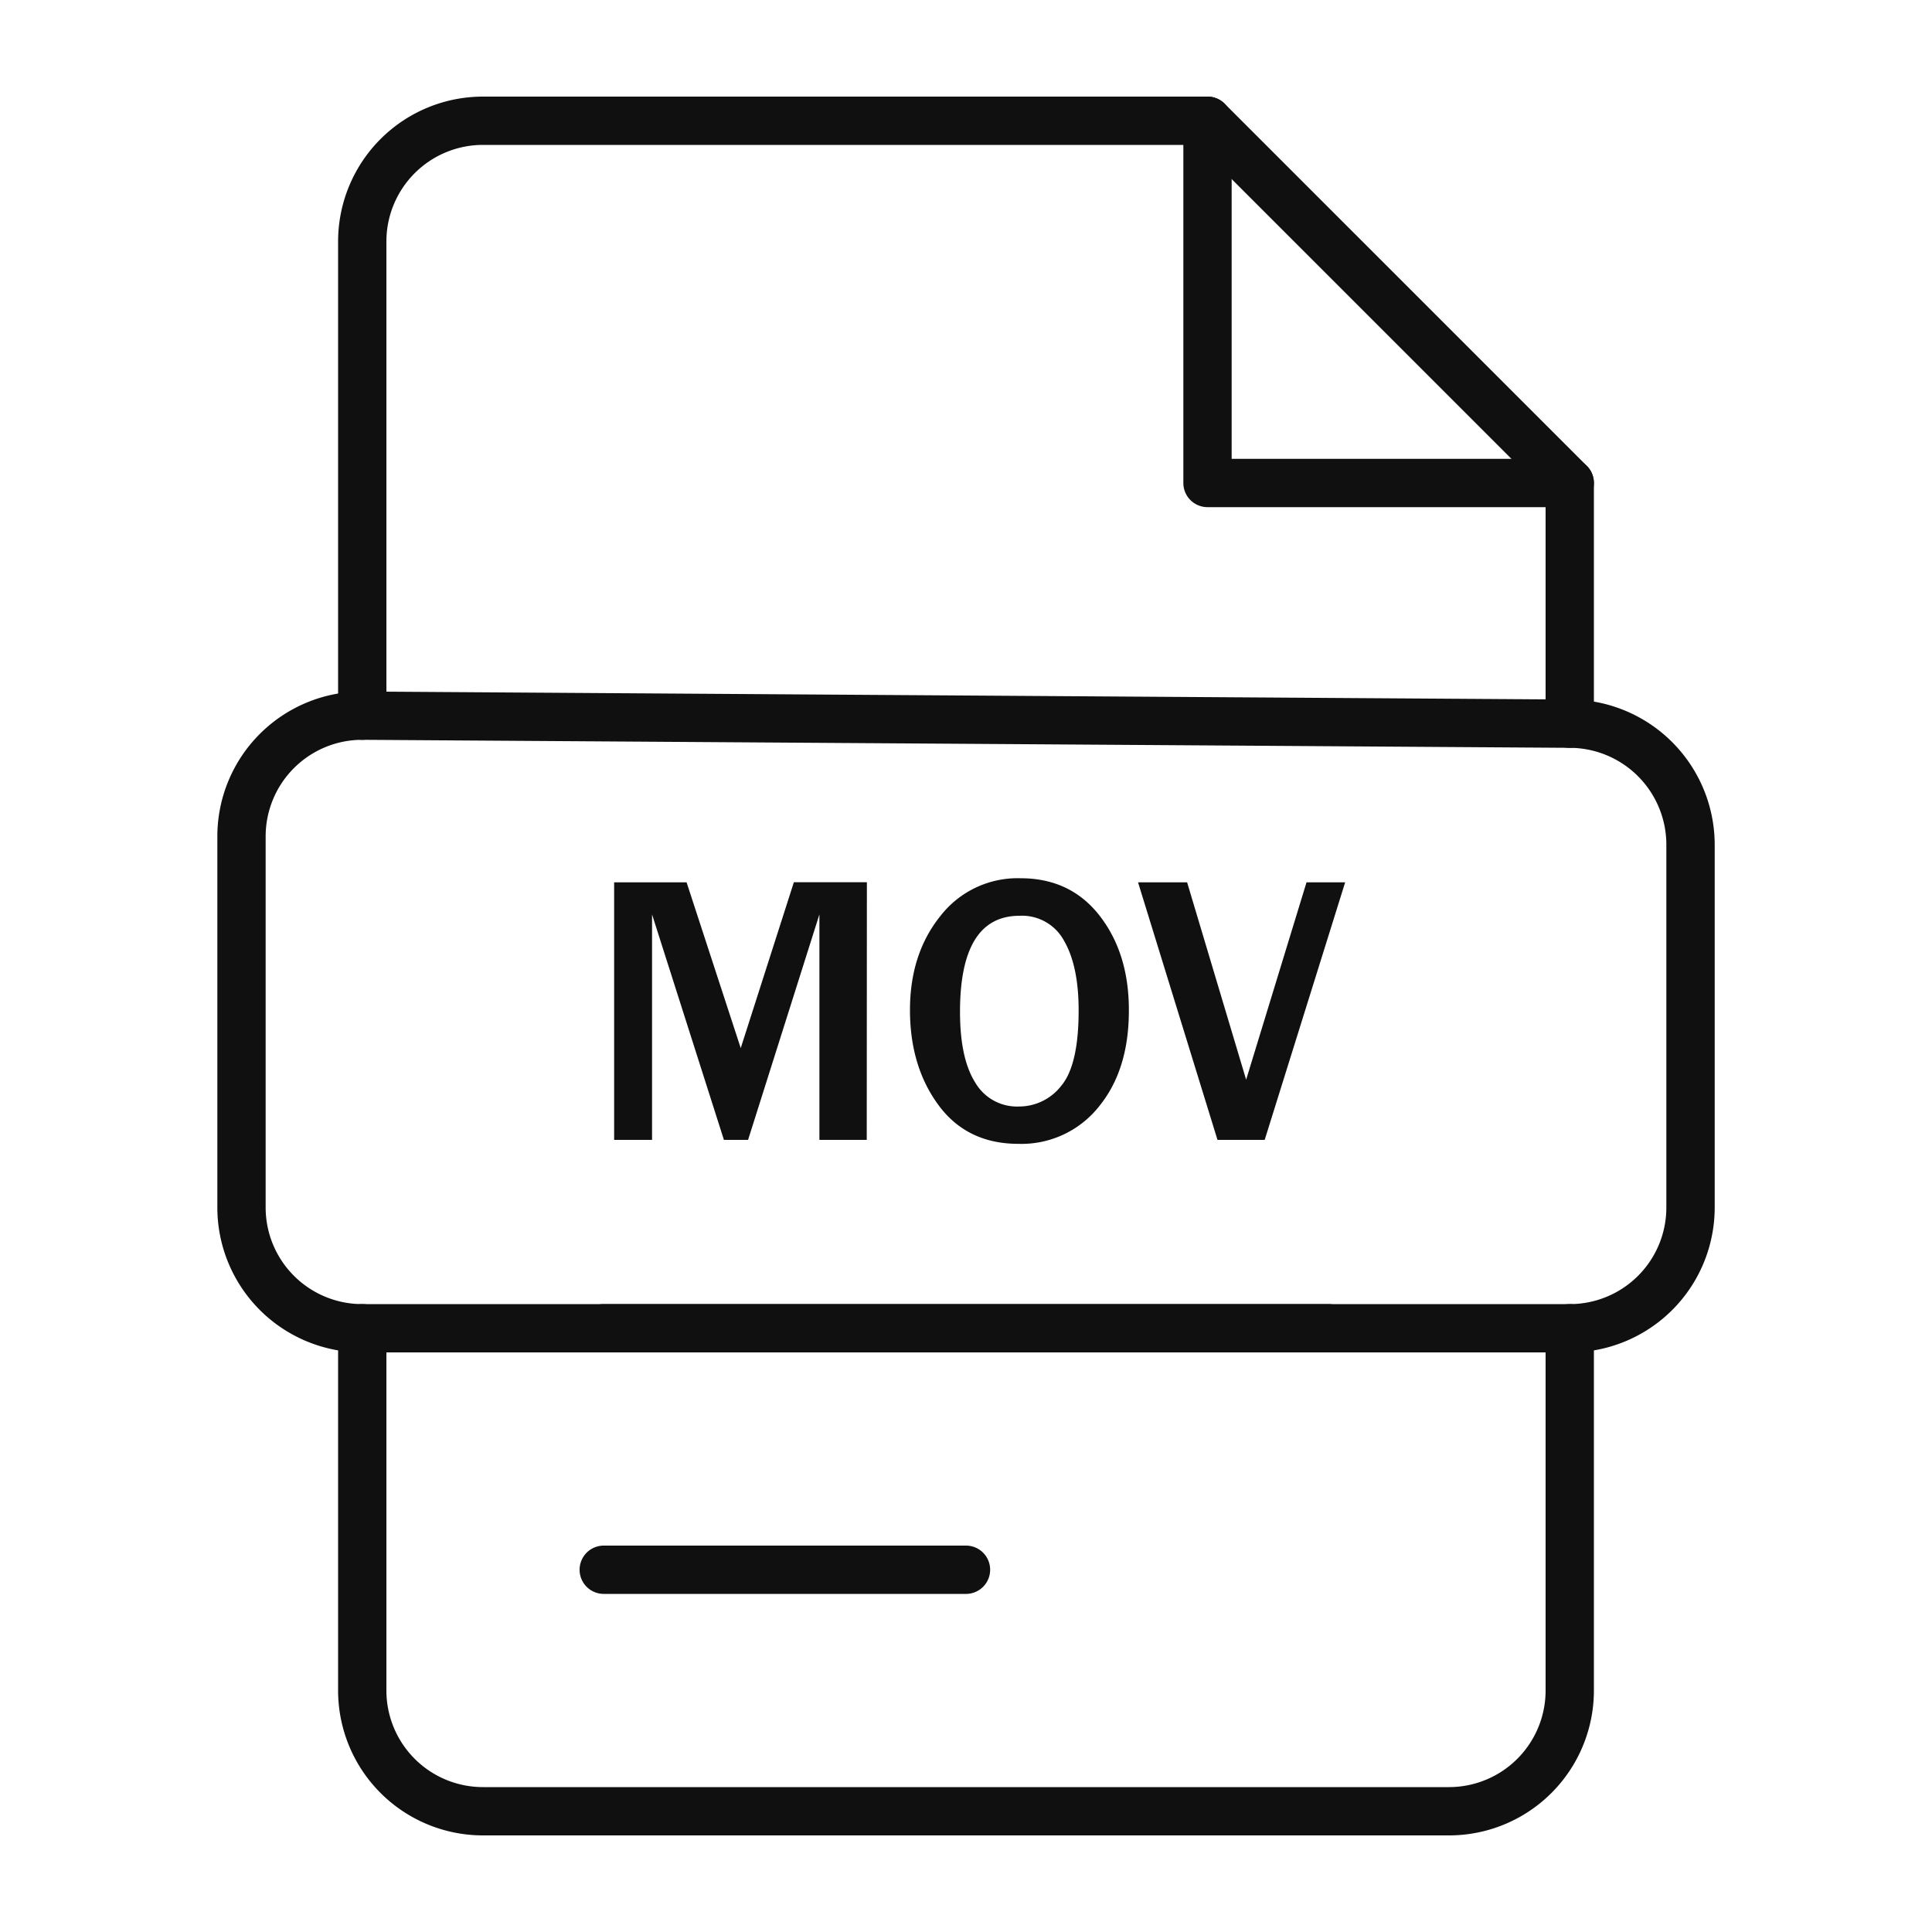 <?xml version="1.0" ?>
<!-- Скачано с сайта svg4.ru / Downloaded from svg4.ru -->
<svg width="800px" height="800px" viewBox="0 0 400 400" xmlns="http://www.w3.org/2000/svg">
<defs>
<style>.cls-1{fill:#101010;}</style>
</defs>
<title/>
<g id="xxx-word">
<path class="cls-1" d="M325,105H250a5,5,0,0,1-5-5V25a5,5,0,1,1,10,0V95h70a5,5,0,0,1,0,10Z"/>
<path class="cls-1" d="M325,154.83a5,5,0,0,1-5-5V102.07L247.93,30H100A20,20,0,0,0,80,50v98.17a5,5,0,0,1-10,0V50a30,30,0,0,1,30-30H250a5,5,0,0,1,3.54,1.46l75,75A5,5,0,0,1,330,100v49.83A5,5,0,0,1,325,154.83Z"/>
<path class="cls-1" d="M300,380H100a30,30,0,0,1-30-30V275a5,5,0,0,1,10,0v75a20,20,0,0,0,20,20H300a20,20,0,0,0,20-20V275a5,5,0,0,1,10,0v75A30,30,0,0,1,300,380Z"/>
<path class="cls-1" d="M275,280H125a5,5,0,1,1,0-10H275a5,5,0,0,1,0,10Z"/>
<path class="cls-1" d="M200,330H125a5,5,0,1,1,0-10h75a5,5,0,0,1,0,10Z"/>
<path class="cls-1" d="M325,280H75a30,30,0,0,1-30-30V173.17a30,30,0,0,1,30-30h.2l250,1.66a30.09,30.09,0,0,1,29.81,30V250A30,30,0,0,1,325,280ZM75,153.17a20,20,0,0,0-20,20V250a20,20,0,0,0,20,20H325a20,20,0,0,0,20-20V174.83a20.06,20.06,0,0,0-19.88-20l-250-1.66Z"/>
<path class="cls-1" d="M179.45,236h-9.8V189.32L154.88,236h-5L135,189.32V236h-7.85V182.68h15L153.36,217l11-34.34h15.12Z"/>
<path class="cls-1" d="M210.86,236.82q-10.63,0-16.54-8t-5.92-19.69q0-11.64,6.29-19.47a20.25,20.25,0,0,1,16.6-7.83q10.39,0,16.43,7.83t6,19.59q0,12.34-6.27,19.94A20.47,20.47,0,0,1,210.86,236.82Zm.08-7.73a11.05,11.05,0,0,0,8.79-4.3q3.59-4.3,3.59-15.59,0-9.18-3-14.39a9.88,9.88,0,0,0-9.22-5.21q-12.34,0-12.34,19.88,0,9.65,3.14,14.63A10,10,0,0,0,210.94,229.09Z"/>
<path class="cls-1" d="M261.84,236h-9.77l-16.45-53.32h10.16L258,223.54l12.5-40.86h8Z"/>
</g>
</svg>